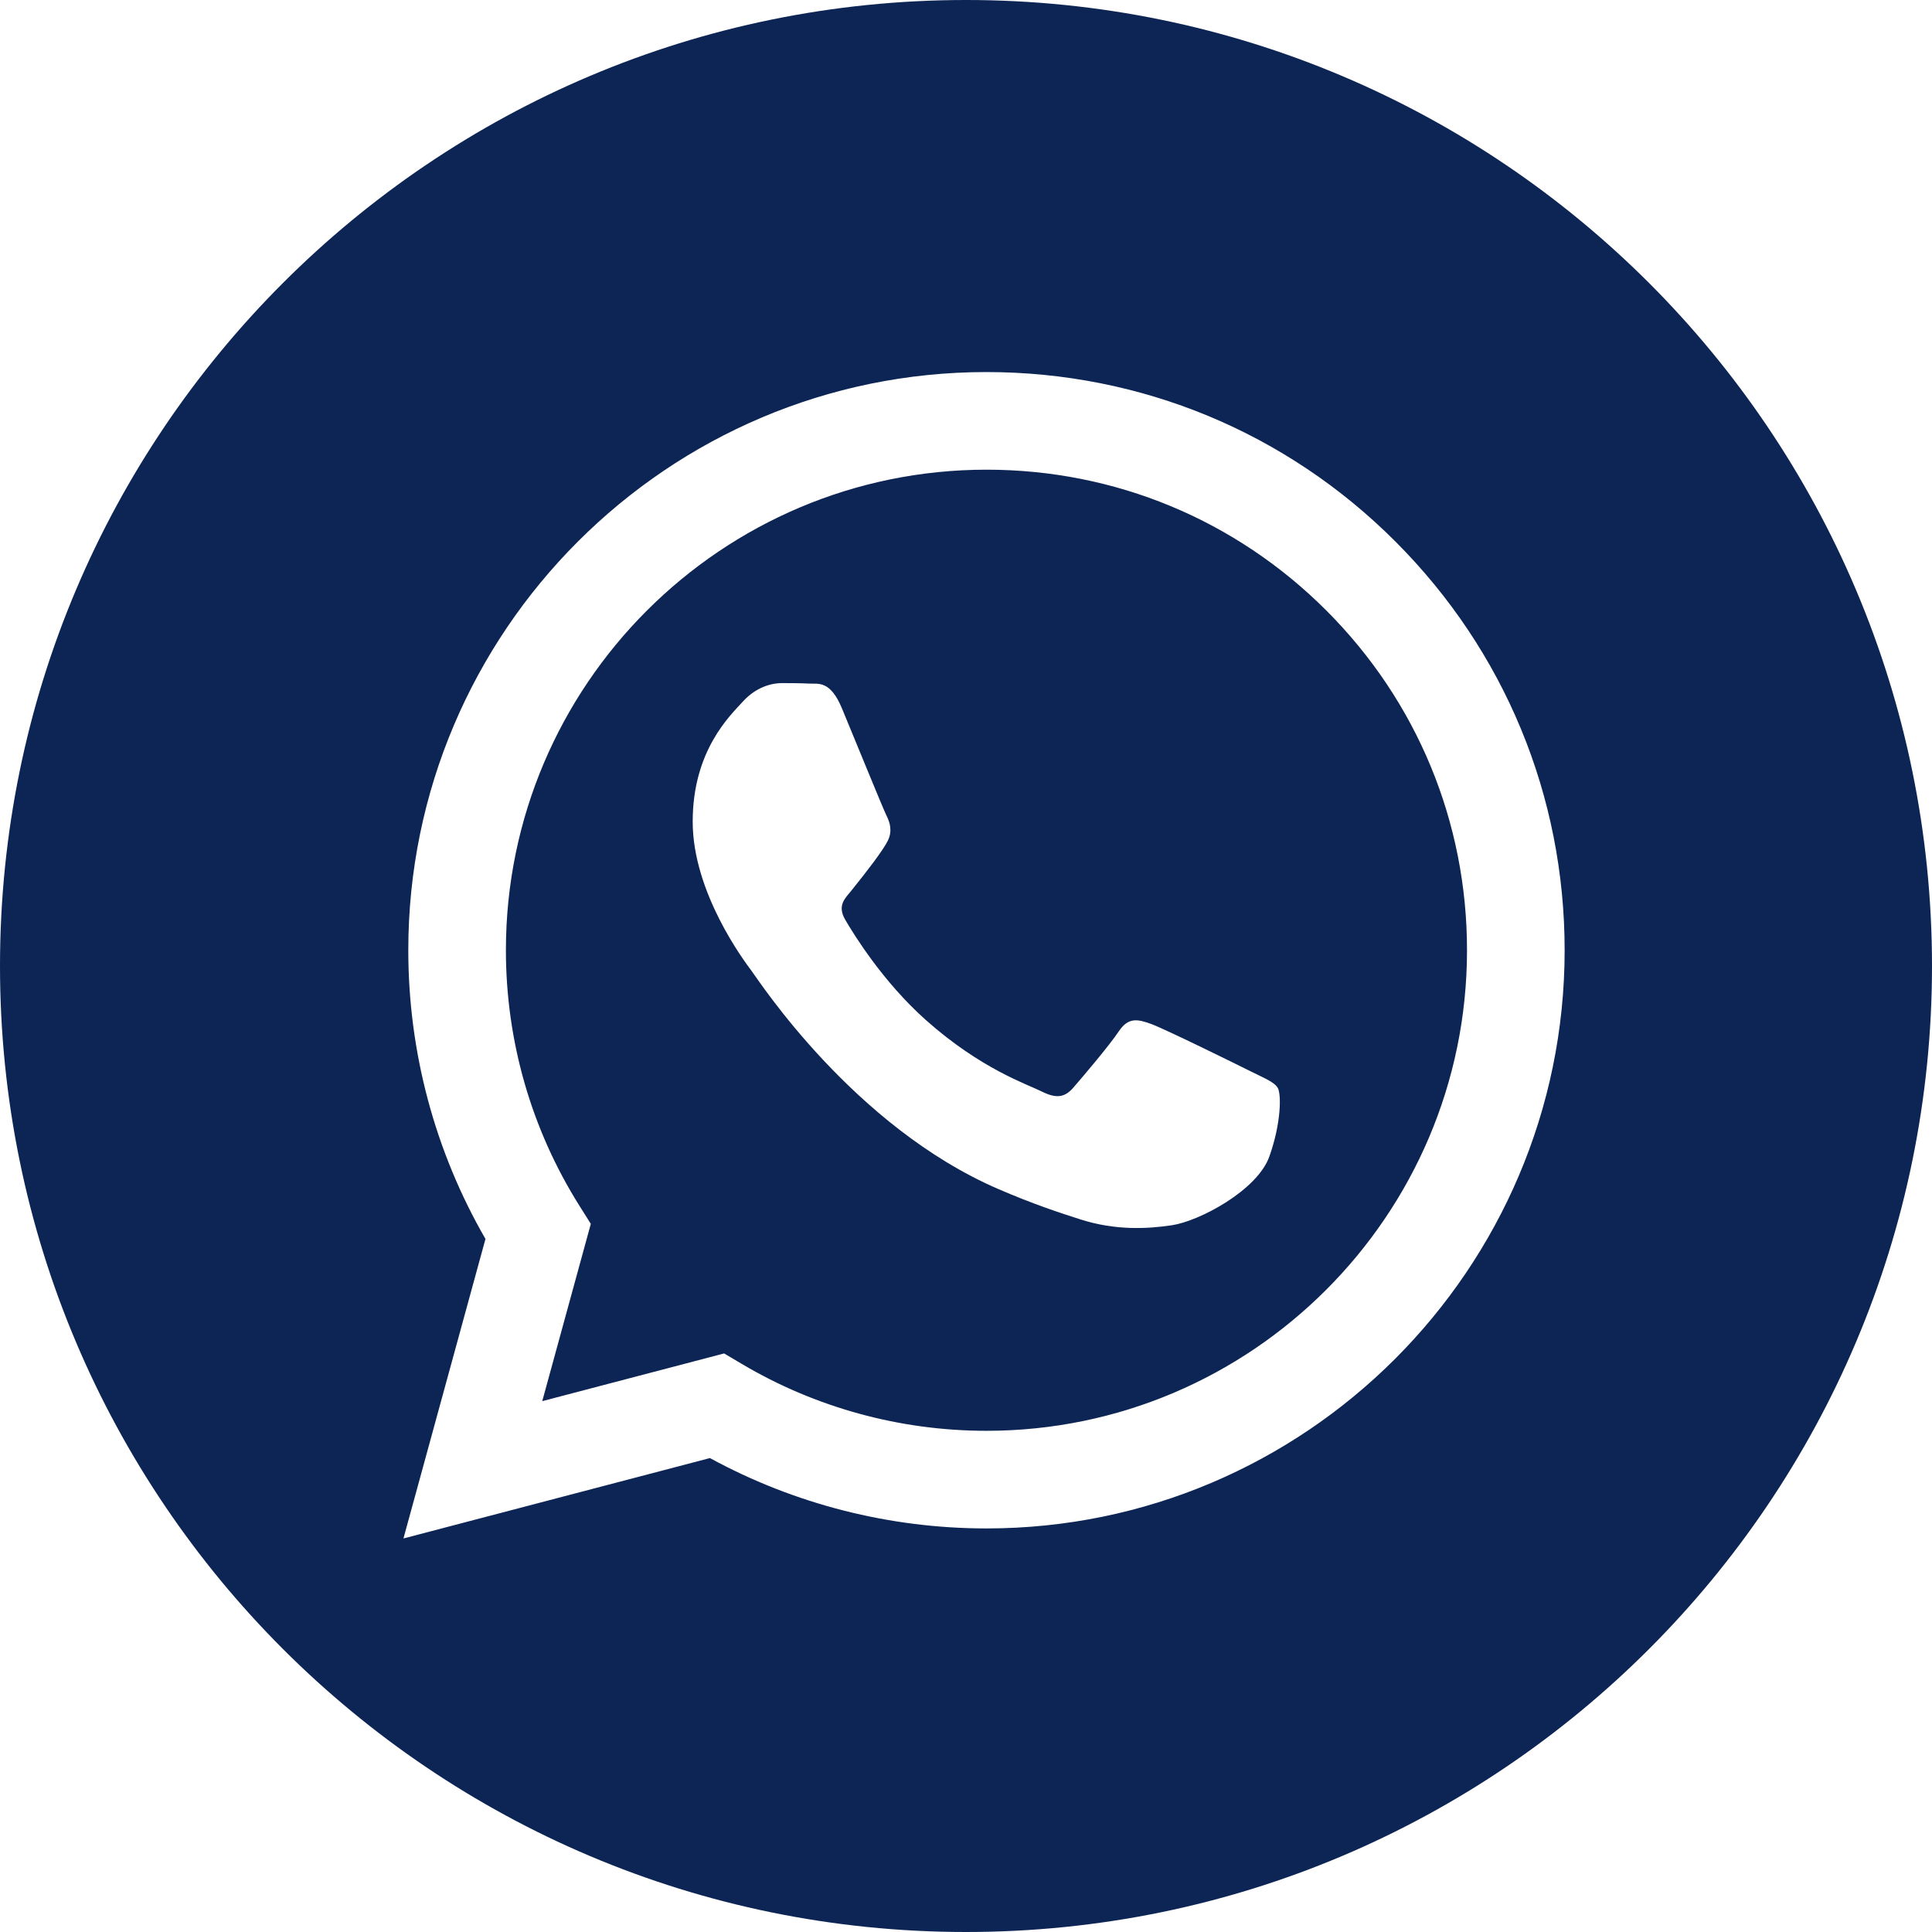 <?xml version="1.0" encoding="UTF-8"?> <svg xmlns="http://www.w3.org/2000/svg" width="132" height="132" viewBox="0 0 132 132" fill="none"><path d="M66 0C29.555 0 0 29.555 0 66C0 102.445 29.555 132 66 132C102.445 132 132 102.445 132 66C132 29.555 102.445 0 66 0ZM67.399 104.427C67.398 104.427 67.4 104.427 67.399 104.427H67.383C60.771 104.424 54.275 102.766 48.505 99.62L27.565 105.112L33.169 84.648C29.712 78.66 27.893 71.866 27.896 64.906C27.905 43.133 45.626 25.42 67.399 25.42C77.965 25.424 87.884 29.537 95.341 37C102.8 44.465 106.905 54.386 106.901 64.938C106.891 86.712 89.169 104.427 67.399 104.427V104.427Z" fill="#0D2555"></path><path d="M67.412 32.09C49.301 32.09 34.573 46.812 34.565 64.91C34.563 71.111 36.299 77.151 39.585 82.376L40.366 83.618L37.048 95.73L49.475 92.471L50.674 93.182C55.715 96.173 61.493 97.755 67.385 97.757H67.398C85.494 97.757 100.223 83.034 100.231 64.936C100.234 56.165 96.822 47.919 90.623 41.715C84.424 35.512 76.18 32.093 67.412 32.09V32.09ZM86.724 79.021C85.901 81.325 81.958 83.429 80.062 83.713C78.361 83.967 76.21 84.072 73.845 83.322C72.411 82.867 70.573 82.26 68.218 81.243C58.317 76.969 51.85 67.003 51.357 66.345C50.864 65.686 47.327 60.994 47.327 56.137C47.327 51.281 49.877 48.893 50.781 47.906C51.686 46.918 52.756 46.671 53.413 46.671C54.071 46.671 54.73 46.677 55.305 46.706C55.911 46.736 56.725 46.475 57.525 48.4C58.348 50.375 60.322 55.231 60.569 55.725C60.816 56.219 60.98 56.795 60.651 57.454C60.322 58.113 59.228 59.534 58.184 60.829C57.746 61.372 57.175 61.855 57.751 62.843C58.326 63.83 60.308 67.062 63.242 69.678C67.012 73.04 70.192 74.081 71.179 74.576C72.165 75.069 72.741 74.986 73.317 74.329C73.892 73.67 75.785 71.448 76.442 70.46C77.1 69.472 77.759 69.637 78.663 69.966C79.568 70.294 84.42 72.682 85.407 73.176C86.394 73.67 87.052 73.917 87.299 74.329C87.546 74.741 87.546 76.716 86.724 79.021V79.021Z" fill="#0D2555"></path></svg> 